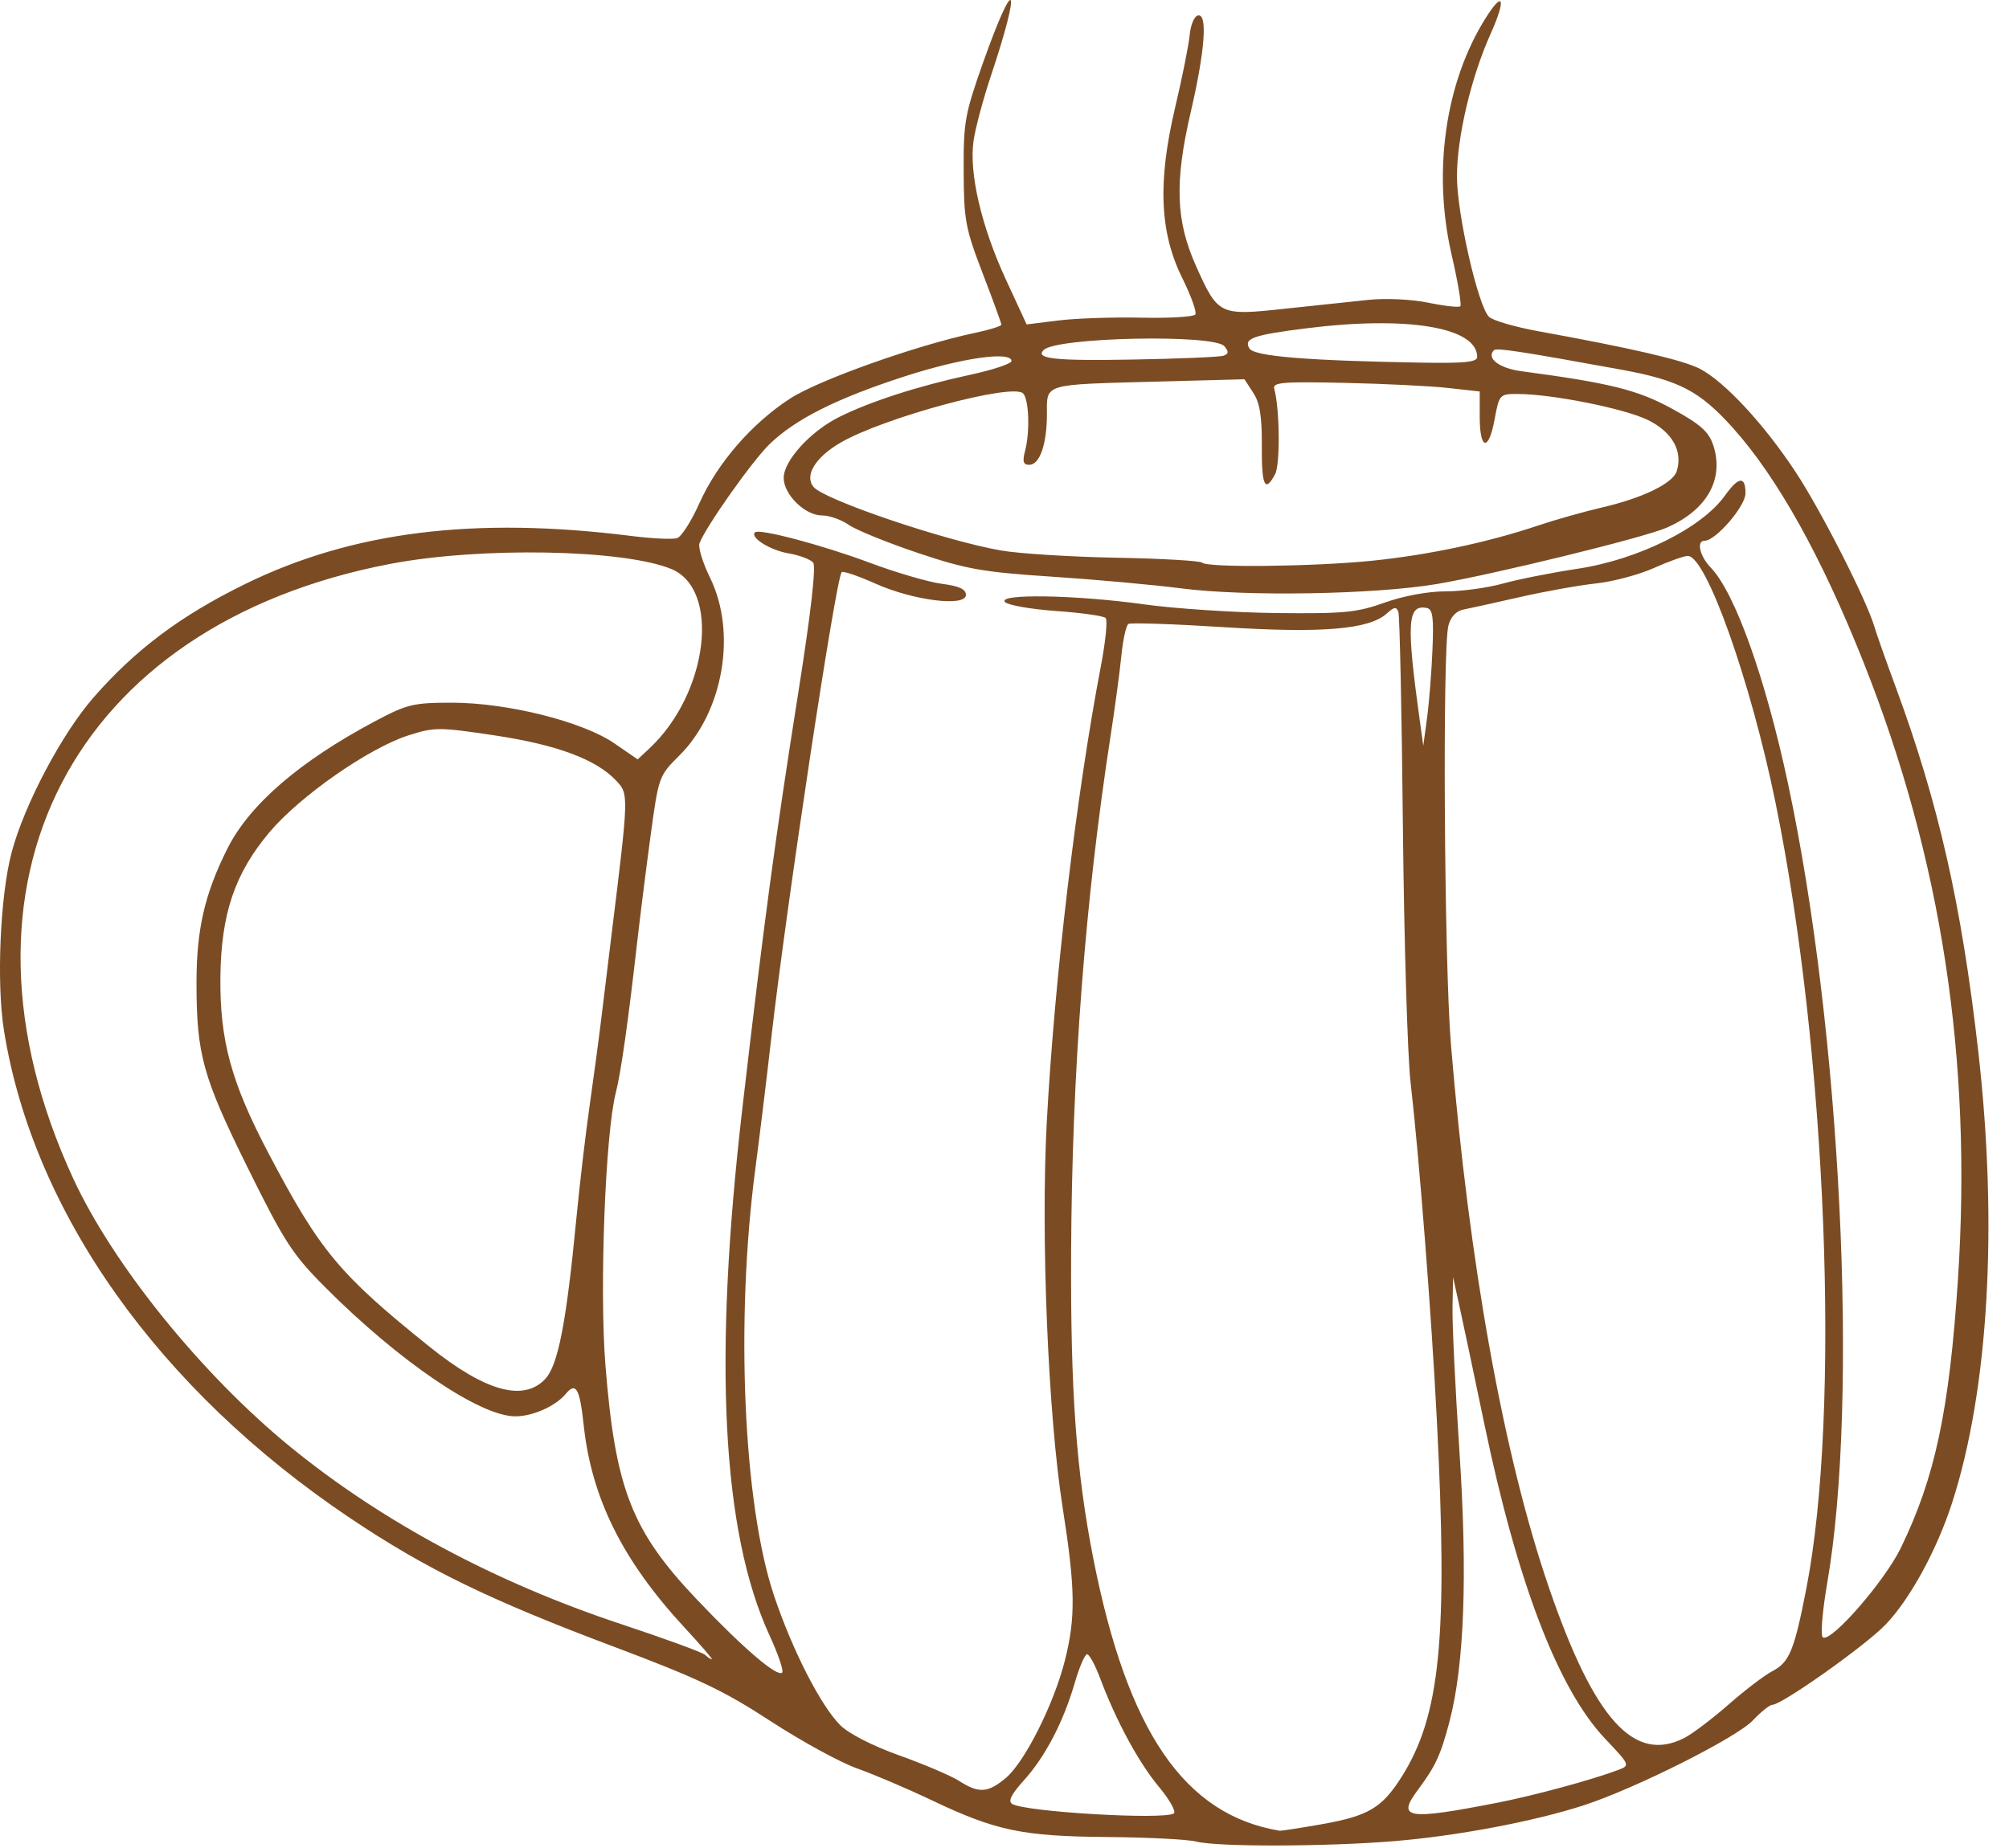 <svg width="75" height="69" viewBox="0 0 75 69" fill="none" xmlns="http://www.w3.org/2000/svg">
<path d="M44.659 68.76C44.347 68.679 42.855 68.602 41.344 68.59C38.167 68.564 37.181 68.358 34.787 67.219C33.876 66.785 32.619 66.249 31.992 66.027C31.366 65.805 29.911 65.009 28.759 64.258C27.014 63.12 26.038 62.657 22.906 61.48C18.251 59.73 15.884 58.574 13.042 56.663C5.917 51.871 1.23 45.257 0.147 38.469C-0.137 36.692 0.006 33.424 0.438 31.812C0.916 30.03 2.306 27.402 3.487 26.048C5.051 24.256 6.75 22.983 9.152 21.806C13.16 19.842 17.719 19.276 23.58 20.013C24.355 20.111 25.12 20.146 25.28 20.092C25.441 20.038 25.812 19.455 26.106 18.797C26.774 17.298 28.068 15.804 29.5 14.879C30.576 14.183 34.228 12.886 36.391 12.43C36.937 12.316 37.383 12.177 37.383 12.122C37.383 12.067 37.068 11.202 36.683 10.2C36.04 8.526 35.983 8.218 35.975 6.395C35.966 4.559 36.021 4.255 36.702 2.332C37.897 -1.043 38.153 -0.64 37.002 2.804C36.706 3.688 36.41 4.793 36.344 5.261C36.172 6.465 36.637 8.456 37.551 10.436L38.326 12.113L39.508 11.966C40.158 11.885 41.553 11.838 42.607 11.861C43.661 11.884 44.57 11.831 44.626 11.739C44.681 11.649 44.462 11.041 44.139 10.387C43.292 8.679 43.213 6.798 43.871 4.01C44.138 2.879 44.382 1.663 44.413 1.307C44.444 0.951 44.576 0.625 44.706 0.582C45.091 0.456 44.992 1.863 44.452 4.188C43.843 6.807 43.894 8.246 44.652 9.937C45.472 11.765 45.525 11.79 47.922 11.532C49.037 11.411 50.466 11.26 51.097 11.195C51.75 11.128 52.712 11.176 53.332 11.304C53.931 11.428 54.464 11.486 54.517 11.434C54.57 11.381 54.424 10.516 54.192 9.512C53.474 6.406 53.957 3.059 55.468 0.666C56.132 -0.387 56.232 -0.04 55.643 1.274C54.917 2.89 54.391 5.126 54.391 6.59C54.391 7.976 55.176 11.418 55.585 11.827C55.723 11.965 56.552 12.208 57.428 12.367C60.954 13.008 62.833 13.445 63.462 13.771C64.383 14.247 65.868 15.851 67.041 17.634C67.992 19.079 69.688 22.413 69.976 23.403C70.052 23.663 70.407 24.668 70.765 25.638C72.368 29.979 73.229 33.771 73.852 39.249C74.593 45.756 74.241 51.872 72.881 56.096C72.313 57.861 71.307 59.706 70.394 60.657C69.637 61.447 66.518 63.655 66.161 63.655C66.066 63.655 65.739 63.918 65.434 64.239C64.818 64.888 61.022 66.792 59.115 67.409C57.261 68.009 54.388 68.552 52.046 68.744C49.506 68.953 45.437 68.962 44.659 68.76ZM49.336 68.113C51.079 67.806 51.588 67.506 52.318 66.355C53.773 64.061 54.058 61.17 53.638 52.977C53.437 49.045 52.983 43.225 52.659 40.41C52.545 39.423 52.417 35.129 52.373 30.867C52.33 26.606 52.254 23.001 52.205 22.857C52.132 22.643 52.052 22.653 51.769 22.909C51.113 23.502 49.353 23.649 45.687 23.417C43.813 23.298 42.211 23.244 42.126 23.297C42.041 23.349 41.923 23.883 41.863 24.483C41.803 25.084 41.623 26.426 41.462 27.465C40.508 33.642 40.02 40.022 39.987 46.739C39.962 51.954 40.178 54.948 40.812 58.174C42.086 64.656 44.214 67.766 47.777 68.356C47.829 68.363 48.53 68.255 49.336 68.113ZM43.819 67.711C43.918 67.649 43.668 67.201 43.262 66.713C42.507 65.806 41.668 64.256 41.07 62.662C40.885 62.169 40.666 61.765 40.583 61.765C40.501 61.765 40.292 62.25 40.12 62.843C39.697 64.297 39.019 65.595 38.219 66.48C37.751 66.998 37.624 67.255 37.787 67.355C38.265 67.651 43.423 67.955 43.819 67.711ZM55.903 67.309C57.266 67.043 59.456 66.449 60.407 66.087C60.861 65.915 60.858 65.909 59.916 64.913C58.169 63.065 56.647 59.097 55.413 53.166C55.045 51.399 54.632 49.443 54.495 48.82L54.246 47.686L54.225 48.82C54.213 49.443 54.33 51.869 54.485 54.21C54.79 58.819 54.665 62.178 54.111 64.284C53.782 65.534 53.59 65.949 52.939 66.821C52.128 67.907 52.515 67.971 55.903 67.309ZM37.554 66.381C38.258 65.788 39.351 63.609 39.758 61.986C40.161 60.379 40.145 59.304 39.67 56.284C39.127 52.831 38.852 46.15 39.077 41.922C39.364 36.554 40.183 29.647 41.099 24.867C41.273 23.958 41.353 23.151 41.276 23.075C41.199 22.997 40.37 22.88 39.434 22.814C38.498 22.748 37.637 22.598 37.52 22.481C37.2 22.161 40.15 22.208 42.7 22.564C43.865 22.726 46.1 22.873 47.667 22.89C50.183 22.917 50.654 22.871 51.692 22.5C52.396 22.249 53.308 22.08 53.966 22.08C54.57 22.08 55.529 21.95 56.098 21.791C56.666 21.632 57.925 21.382 58.894 21.236C61.16 20.894 63.535 19.713 64.399 18.5C64.904 17.791 65.163 17.764 65.163 18.42C65.163 18.899 64.051 20.19 63.637 20.19C63.322 20.19 63.453 20.763 63.864 21.19C64.768 22.127 65.907 25.311 66.751 29.261C68.726 38.501 69.401 52.215 68.218 59.084C68.029 60.183 67.956 61.078 68.052 61.137C68.363 61.33 70.354 59.044 70.961 57.796C72.24 55.167 72.772 52.666 73.094 47.77C73.632 39.577 72.483 32.066 69.568 24.725C68.013 20.808 66.357 17.835 64.699 15.985C63.461 14.602 62.686 14.197 60.533 13.804C56.795 13.122 55.868 12.98 55.773 13.075C55.476 13.373 55.965 13.749 56.789 13.859C60.11 14.302 61.135 14.557 62.422 15.261C63.472 15.837 63.788 16.114 63.954 16.609C64.383 17.887 63.725 19.053 62.202 19.71C61.34 20.082 55.745 21.451 53.635 21.807C51.31 22.198 46.503 22.28 44.092 21.968C43.052 21.834 40.879 21.637 39.263 21.531C36.674 21.36 36.078 21.254 34.255 20.642C33.117 20.259 31.96 19.789 31.685 19.596C31.409 19.403 30.958 19.245 30.684 19.245C30.051 19.245 29.257 18.465 29.257 17.843C29.257 17.204 30.254 16.107 31.319 15.574C32.477 14.995 34.302 14.405 36.212 13.995C37.074 13.809 37.772 13.575 37.763 13.475C37.731 13.102 35.901 13.366 33.792 14.047C31.24 14.872 29.695 15.646 28.728 16.585C28.083 17.21 26.353 19.658 26.113 20.284C26.056 20.432 26.235 21.015 26.511 21.579C27.513 23.626 27.002 26.577 25.364 28.207C24.595 28.971 24.587 28.995 24.282 31.245C24.113 32.492 23.884 34.321 23.772 35.308C23.447 38.174 23.176 40.076 22.992 40.788C22.598 42.306 22.375 48.118 22.601 50.96C22.97 55.596 23.58 57.159 26.023 59.729C27.747 61.542 29.019 62.632 29.2 62.451C29.264 62.388 29.05 61.761 28.727 61.059C26.949 57.196 26.62 50.79 27.717 41.355C28.536 34.305 28.941 31.301 29.802 25.859C30.271 22.895 30.471 21.15 30.357 21.008C30.26 20.886 29.843 20.73 29.431 20.66C28.75 20.544 27.992 20.069 28.184 19.877C28.337 19.724 30.7 20.35 32.47 21.012C33.457 21.381 34.669 21.735 35.163 21.798C35.805 21.881 36.06 21.998 36.06 22.212C36.06 22.67 34.09 22.423 32.675 21.788C32.038 21.503 31.474 21.311 31.422 21.364C31.205 21.581 29.345 33.894 28.788 38.804C28.623 40.259 28.358 42.428 28.2 43.623C27.45 49.297 27.748 56.152 28.895 59.574C29.575 61.604 30.637 63.682 31.367 64.413C31.686 64.732 32.573 65.186 33.581 65.546C34.506 65.877 35.506 66.304 35.803 66.494C36.545 66.969 36.881 66.947 37.554 66.381ZM62.891 64.885C63.19 64.73 63.93 64.169 64.535 63.639C65.14 63.108 65.873 62.55 66.163 62.399C66.803 62.066 66.983 61.628 67.435 59.308C68.723 52.702 68.202 39.385 66.289 29.996C65.362 25.448 63.697 20.757 63.01 20.757C62.868 20.757 62.295 20.961 61.737 21.211C61.178 21.46 60.211 21.718 59.588 21.784C58.964 21.85 57.689 22.078 56.753 22.291C55.818 22.504 54.862 22.715 54.63 22.76C54.364 22.811 54.157 23.032 54.072 23.358C53.845 24.222 53.916 35.968 54.166 38.993C54.849 47.229 56.136 54.361 57.829 59.288C59.52 64.211 61.01 65.858 62.891 64.885ZM25.558 60.773C23.245 58.275 22.083 55.942 21.79 53.208C21.643 51.834 21.5 51.587 21.119 52.047C20.74 52.503 19.886 52.883 19.239 52.883C17.917 52.883 14.896 50.83 12.127 48.05C10.918 46.836 10.615 46.367 9.246 43.599C7.564 40.195 7.336 39.369 7.336 36.681C7.336 34.702 7.643 33.371 8.49 31.683C9.316 30.038 11.198 28.416 14.016 26.921C15.197 26.294 15.434 26.237 16.871 26.237C18.94 26.237 21.753 26.941 22.937 27.756L23.806 28.354L24.256 27.932C26.442 25.878 26.907 22.002 25.059 21.244C23.261 20.507 17.931 20.411 14.566 21.055C2.675 23.33 -2.33 33.027 2.727 43.989C4.217 47.22 7.53 51.317 10.832 54.016C14.257 56.815 18.497 59.087 23.21 60.648C24.821 61.182 26.22 61.694 26.319 61.786C26.417 61.878 26.533 61.954 26.575 61.954C26.617 61.954 26.16 61.422 25.558 60.773ZM20.355 51.487C20.834 50.977 21.142 49.39 21.515 45.513C21.64 44.214 21.865 42.3 22.015 41.261C22.164 40.221 22.363 38.733 22.457 37.954C22.551 37.174 22.717 35.813 22.826 34.93C23.477 29.649 23.477 29.651 23.003 29.147C22.257 28.353 20.788 27.806 18.466 27.458C16.388 27.147 16.22 27.146 15.253 27.455C13.77 27.93 11.197 29.722 10.057 31.077C8.763 32.614 8.252 34.128 8.228 36.495C8.205 38.851 8.633 40.418 10.022 43.056C11.949 46.717 12.665 47.577 16.029 50.279C18.113 51.952 19.543 52.351 20.355 51.487ZM53.476 24.276C53.529 23.035 53.488 22.742 53.257 22.699C52.535 22.566 52.496 23.262 53.016 26.993L53.134 27.843L53.273 26.822C53.349 26.261 53.441 25.115 53.476 24.276ZM51.206 20.938C53.306 20.726 55.547 20.252 57.406 19.626C58.042 19.412 59.125 19.106 59.812 18.946C61.322 18.596 62.452 18.047 62.595 17.595C62.83 16.849 62.436 16.14 61.536 15.69C60.671 15.258 57.946 14.712 56.646 14.71C55.985 14.71 55.968 14.729 55.795 15.665C55.573 16.869 55.241 16.807 55.241 15.561V14.617L54.053 14.485C53.4 14.412 51.656 14.327 50.179 14.295C47.865 14.245 47.504 14.276 47.571 14.52C47.777 15.272 47.797 17.343 47.601 17.708C47.222 18.417 47.097 18.147 47.106 16.64C47.113 15.549 47.031 15.038 46.786 14.665L46.458 14.161L43.196 14.248C38.903 14.363 39.084 14.31 39.084 15.457C39.084 16.585 38.816 17.355 38.424 17.355C38.199 17.355 38.163 17.236 38.268 16.835C38.456 16.117 38.413 14.908 38.193 14.688C37.798 14.293 32.978 15.595 31.373 16.531C30.437 17.076 30.022 17.76 30.371 18.181C30.773 18.665 35.293 20.196 37.383 20.556C38.059 20.672 39.993 20.793 41.682 20.824C43.371 20.855 44.809 20.939 44.879 21.008C45.073 21.202 49.014 21.158 51.206 20.938ZM45.672 13.282C45.871 13.213 45.879 13.133 45.709 12.928C45.329 12.469 39.439 12.591 38.963 13.067C38.635 13.395 39.368 13.476 42.231 13.426C43.982 13.396 45.53 13.331 45.672 13.282ZM55.147 13.328C55.147 12.22 52.547 11.784 48.765 12.259C46.789 12.506 46.415 12.639 46.643 13.01C46.825 13.306 48.777 13.466 53.115 13.541C54.681 13.567 55.147 13.518 55.147 13.328Z" fill="#7B4C23"/>
</svg>
